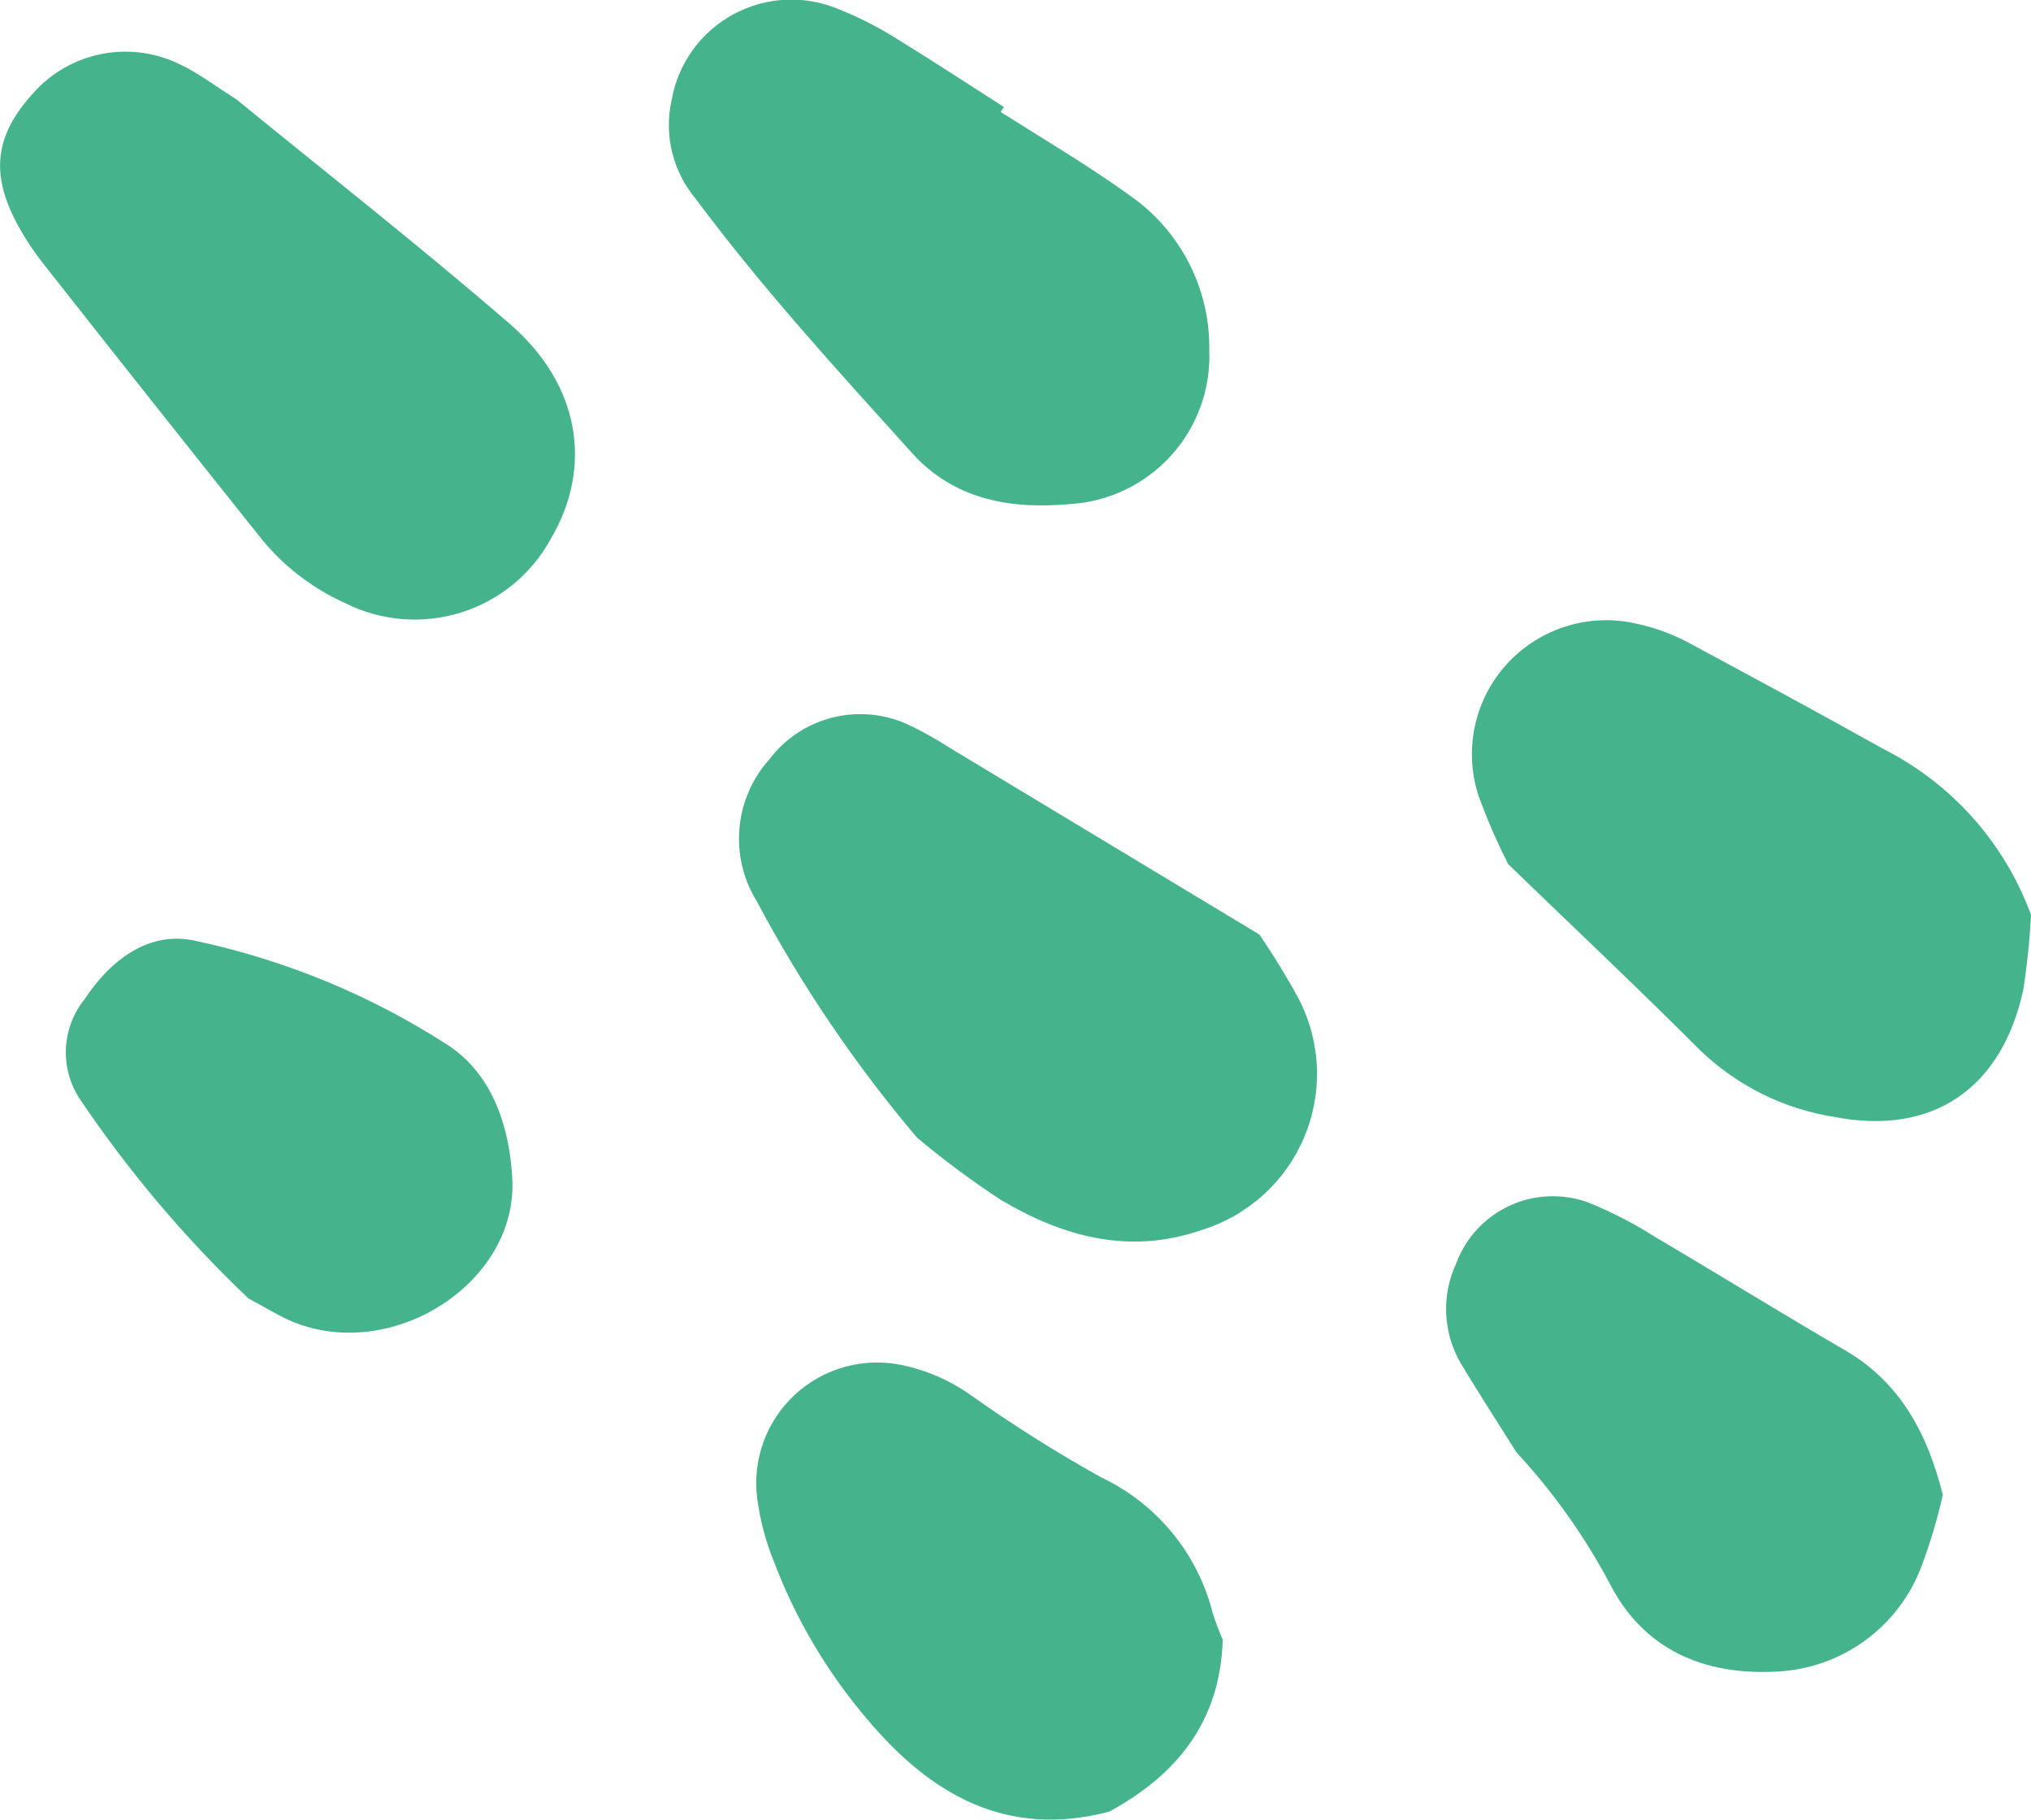 <svg width="192" height="172" viewBox="0 0 192 172" fill="none" xmlns="http://www.w3.org/2000/svg">
<g clip-path="url(#clip0_164_1039)">
<path d="M119.05 88.329C120.404 90.308 121.655 92.353 122.798 94.459C123.832 96.47 124.41 98.682 124.493 100.94C124.577 103.198 124.162 105.447 123.279 107.528C122.397 109.608 121.067 111.471 119.385 112.983C117.702 114.496 115.707 115.621 113.541 116.281C106.742 118.631 100.475 116.894 94.618 113.421C91.863 111.615 89.217 109.65 86.692 107.536C80.855 100.646 75.774 93.152 71.537 85.183C70.262 83.119 69.689 80.7 69.903 78.285C70.117 75.87 71.106 73.588 72.725 71.779C74.19 69.838 76.272 68.451 78.63 67.842C80.989 67.233 83.484 67.44 85.709 68.428C87.078 69.061 88.399 69.791 89.662 70.615L119.05 88.329Z" fill="#45B48C"/>
<path d="M22.385 9.419C30.577 16.121 39.588 23.17 48.21 30.628C54.846 36.37 56.054 44.134 52.101 50.877C50.294 54.228 47.248 56.743 43.611 57.888C39.974 59.033 36.032 58.717 32.625 57.006C29.594 55.641 26.917 53.6 24.801 51.04C17.825 42.309 10.923 33.605 4.096 24.928C3.345 23.975 2.661 22.971 2.048 21.924C-0.983 16.755 -0.655 12.954 3.154 8.786C4.859 6.869 7.151 5.569 9.674 5.089C12.197 4.608 14.809 4.974 17.101 6.13C18.698 6.886 20.152 7.989 22.385 9.419Z" fill="#45B48C"/>
<path d="M192 86.47C191.879 88.859 191.633 91.239 191.263 93.601C189.215 102.939 182.661 107.373 173.404 105.575C168.612 104.822 164.17 102.609 160.686 99.24C154.747 93.295 148.623 87.533 142.582 81.689C141.505 79.577 140.561 77.4 139.756 75.171C139.064 73.025 138.958 70.734 139.45 68.534C139.942 66.334 141.013 64.305 142.553 62.656C144.094 61.006 146.047 59.797 148.212 59.153C150.377 58.508 152.676 58.451 154.87 58.989C156.626 59.377 158.316 60.017 159.887 60.889C165.888 64.117 172.032 67.427 178.012 70.778C184.5 74.05 189.5 79.659 192 86.47Z" fill="#45B48C"/>
<path d="M94.597 10.584C98.693 13.179 102.789 15.59 106.742 18.43C109.121 20.066 111.057 22.264 112.379 24.827C113.701 27.39 114.368 30.239 114.32 33.121C114.465 36.783 113.166 40.356 110.699 43.073C108.233 45.789 104.798 47.432 101.13 47.649C95.519 48.159 90.215 47.24 86.221 42.827C79.155 35.001 72.049 27.237 65.741 18.757C64.681 17.485 63.928 15.987 63.537 14.379C63.147 12.772 63.13 11.096 63.488 9.481C63.783 7.772 64.463 6.152 65.475 4.743C66.489 3.335 67.809 2.173 69.337 1.347C70.865 0.521 72.561 0.051 74.297 -0.026C76.033 -0.104 77.764 0.213 79.36 0.899C81.326 1.686 83.212 2.657 84.992 3.801C88.331 5.844 91.607 8.01 94.904 10.114L94.597 10.584Z" fill="#45B48C"/>
<path d="M143.36 137.286C141.599 134.486 139.817 131.728 138.117 128.908C137.275 127.48 136.795 125.869 136.716 124.213C136.638 122.558 136.964 120.909 137.667 119.407C138.111 118.209 138.788 117.11 139.659 116.174C140.53 115.237 141.578 114.482 142.743 113.95C143.907 113.419 145.165 113.122 146.445 113.076C147.725 113.031 149.001 113.238 150.2 113.686C152.427 114.593 154.566 115.701 156.59 116.996C162.529 120.49 168.387 124.127 174.367 127.601C179.712 130.686 182.231 135.61 183.665 141.29C183.144 143.617 182.46 145.905 181.617 148.135C180.549 150.932 178.686 153.356 176.255 155.11C173.824 156.863 170.933 157.869 167.936 158.004C161.116 158.372 155.402 155.961 152.187 149.709C149.798 145.203 146.831 141.027 143.36 137.286Z" fill="#45B48C"/>
<path d="M104.858 171.244C95.089 173.798 87.921 169.589 81.92 162.438C78.207 158.067 75.263 153.1 73.216 147.747C72.406 145.783 71.856 143.722 71.578 141.617C71.35 139.815 71.557 137.985 72.181 136.278C72.806 134.572 73.83 133.04 75.168 131.808C76.507 130.577 78.121 129.682 79.876 129.199C81.631 128.716 83.476 128.658 85.258 129.031C87.627 129.524 89.866 130.505 91.832 131.912C95.783 134.716 99.885 137.302 104.12 139.656C106.715 140.887 109.005 142.676 110.825 144.895C112.644 147.113 113.95 149.706 114.647 152.487C114.918 153.334 115.233 154.166 115.589 154.98C115.364 162.683 111.309 167.73 104.858 171.244Z" fill="#45B48C"/>
<path d="M23.491 122.738C17.473 117.021 12.102 110.662 7.475 103.776C6.577 102.364 6.144 100.706 6.236 99.036C6.327 97.365 6.94 95.765 7.987 94.459C10.466 90.7 14.131 87.921 18.535 88.942C27.056 90.767 35.17 94.132 42.476 98.873C46.572 101.631 48.21 106.576 48.435 111.541C48.865 121.205 37.233 128.745 27.792 124.985C26.419 124.433 25.15 123.616 23.491 122.738Z" fill="#45B48C"/>
</g>
<defs>
<clipPath id="clip0_164_1039">
<rect width="192" height="172" fill="white"/>
</clipPath>
</defs>
</svg>
